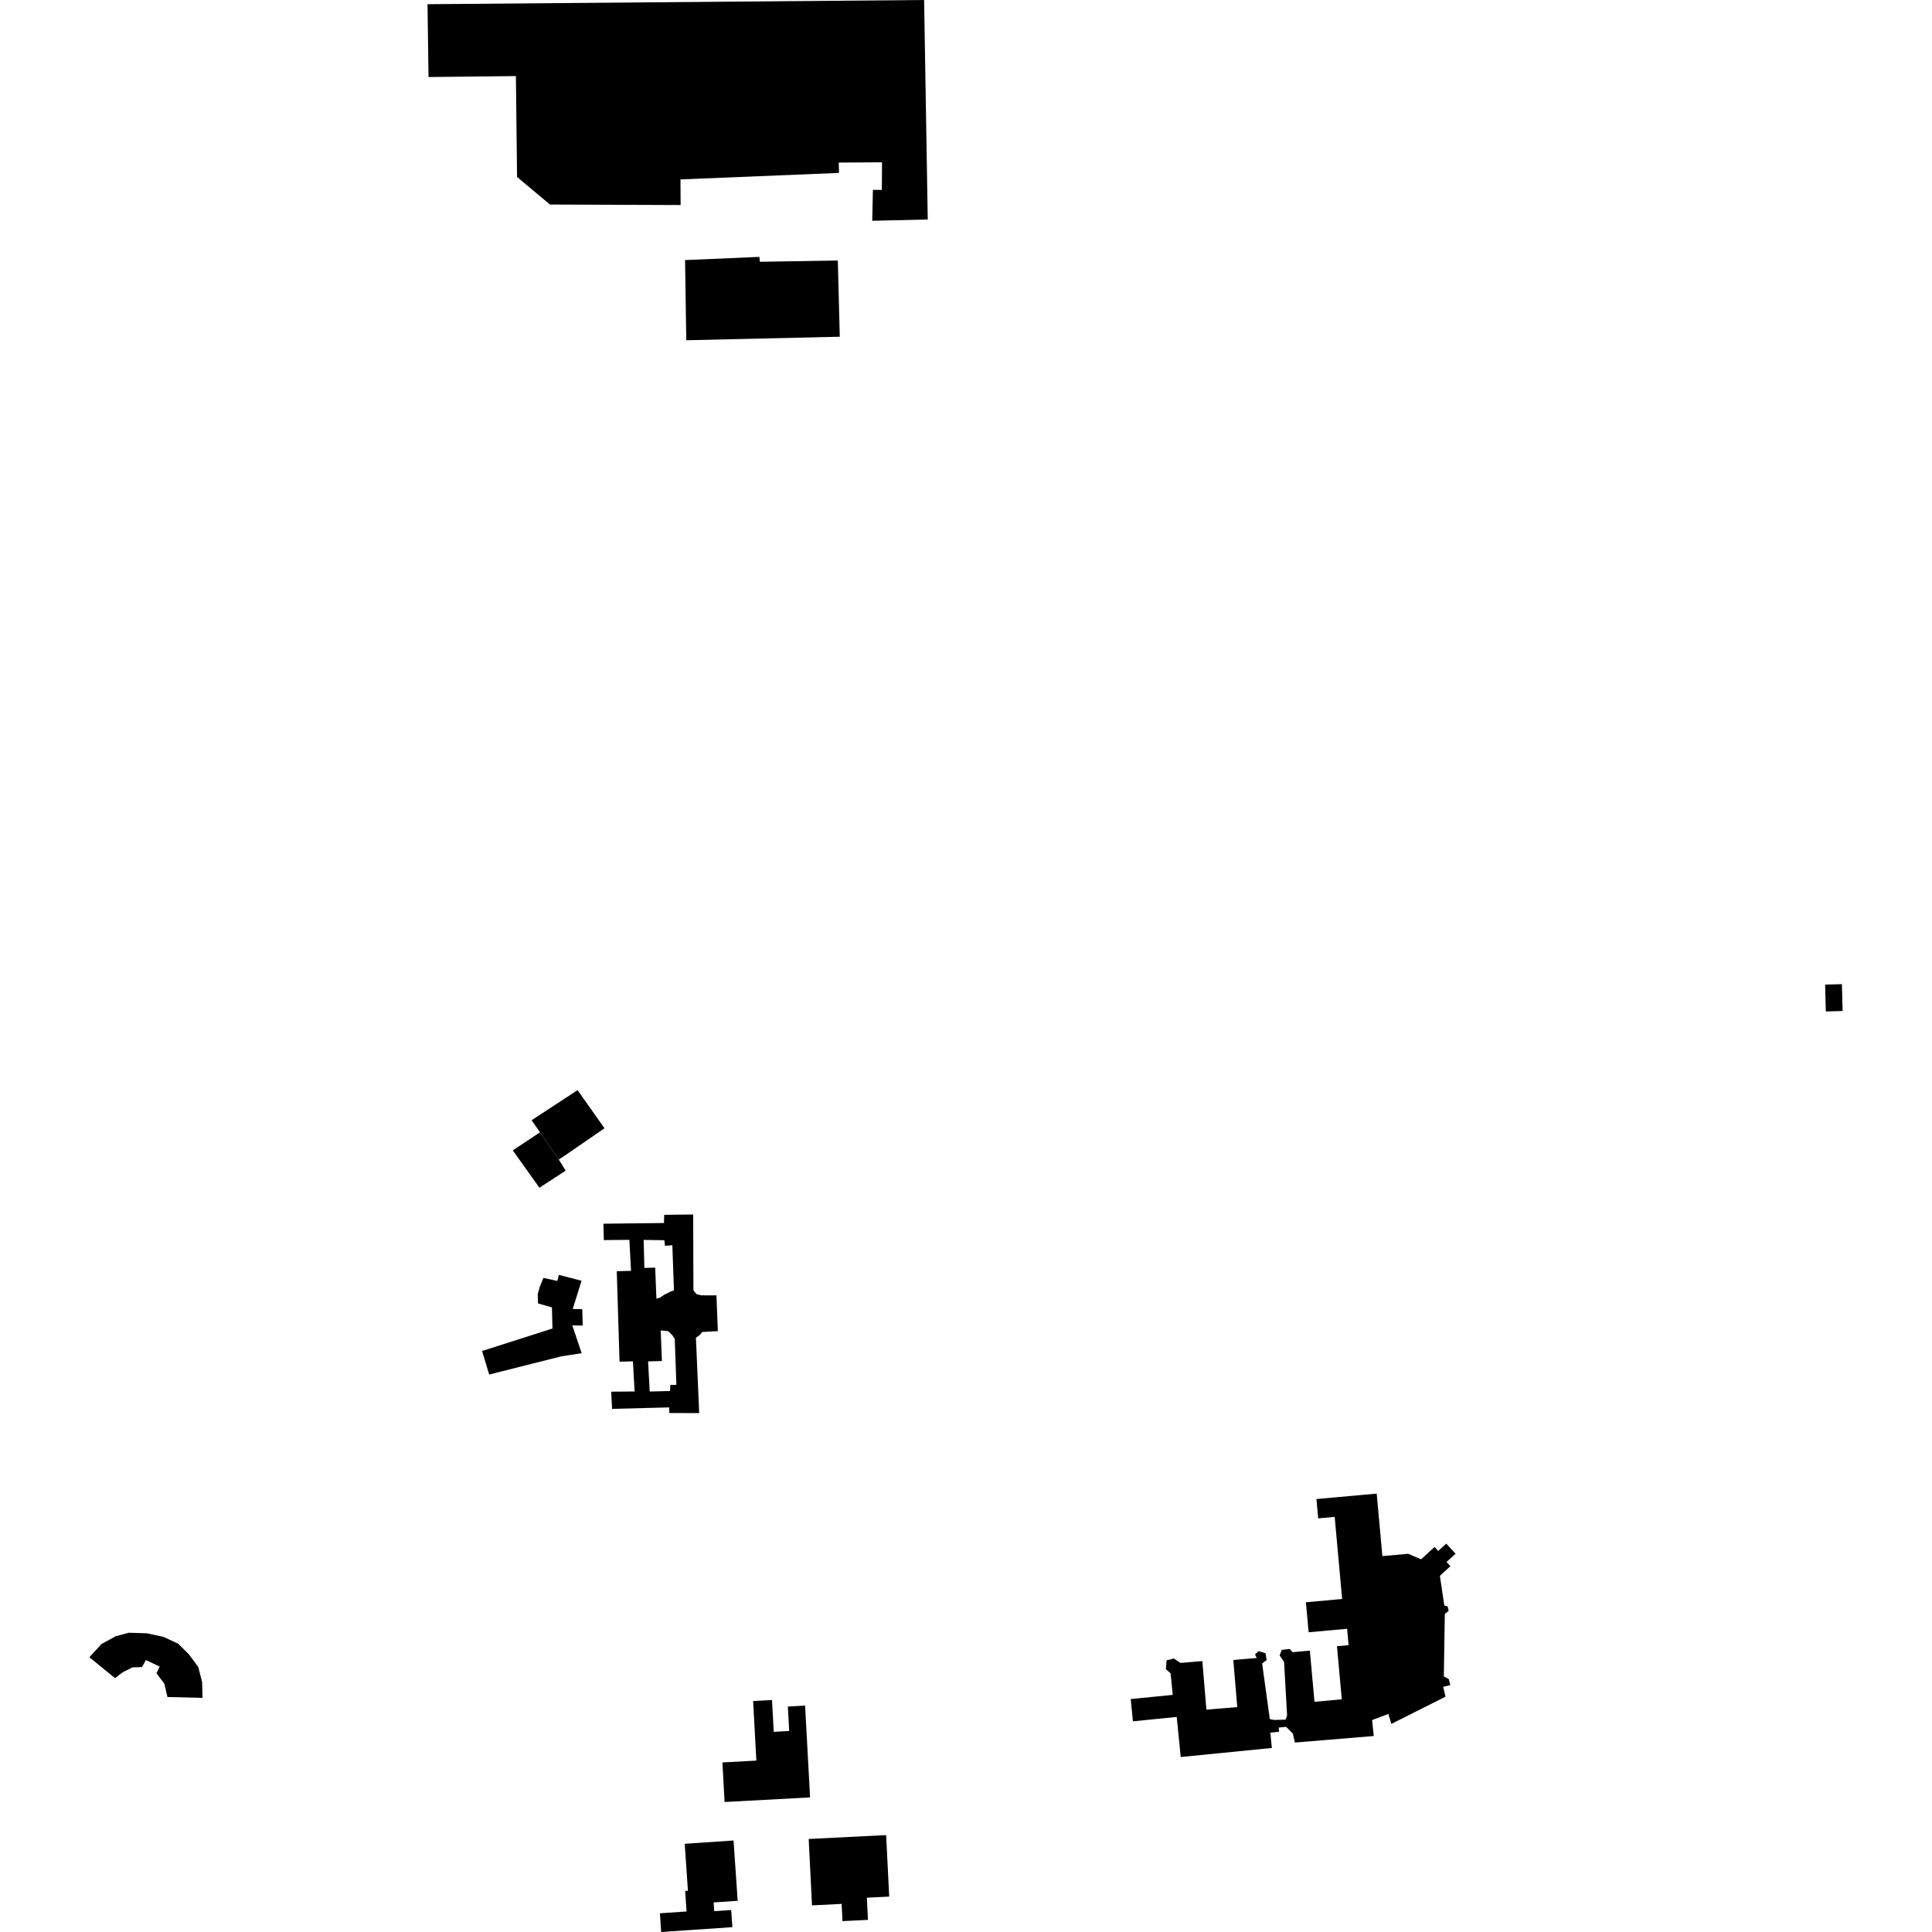 <?xml version="1.0" encoding="utf-8" standalone="no"?>
<!DOCTYPE svg PUBLIC "-//W3C//DTD SVG 1.1//EN"
  "http://www.w3.org/Graphics/SVG/1.1/DTD/svg11.dtd">
<!-- Created with matplotlib (https://matplotlib.org/) -->
<svg height="288pt" version="1.1" viewBox="0 0 288 288" width="288pt" xmlns="http://www.w3.org/2000/svg" xmlns:xlink="http://www.w3.org/1999/xlink">
 <defs>
  <style type="text/css">
*{stroke-linecap:butt;stroke-linejoin:round;}
  </style>
 </defs>
 <g id="figure_1">
  <g id="patch_1">
   <path d="M 0 288 
L 288 288 
L 288 0 
L 0 0 
z
" style="fill:none;opacity:0;"/>
  </g>
  <g id="axes_1">
   <g id="PatchCollection_1">
    <path clip-path="url(#pe412e3f394)" d="M 71.863 201.392 
L 72.921 204.9 
L 83.689 202.182 
L 86.707 201.719 
L 85.311 197.576 
L 86.861 197.601 
L 86.798 195.159 
L 85.376 195.13 
L 86.688 190.921 
L 83.311 190.044 
L 83.075 190.949 
L 81 190.489 
L 80.455 191.853 
L 80.16 192.89 
L 80.196 194.3 
L 82.275 194.89 
L 82.318 196.558 
L 82.356 198.038 
L 71.863 201.392 
"/>
    <path clip-path="url(#pe412e3f394)" d="M 137.756 0 
L 63.729 0.627 
L 63.879 11.483 
L 76.904 11.34 
L 77.076 26.381 
L 81.979 30.489 
L 101.458 30.564 
L 101.439 26.745 
L 125.069 25.776 
L 125.029 24.235 
L 131.479 24.196 
L 131.456 28.31 
L 130.121 28.302 
L 130.026 32.911 
L 138.298 32.72 
L 137.756 0 
"/>
    <path clip-path="url(#pe412e3f394)" d="M 102.301 50.721 
L 125.185 50.195 
L 124.891 38.836 
L 113.27 39.022 
L 113.203 38.292 
L 102.122 38.771 
L 102.301 50.721 
"/>
    <path clip-path="url(#pe412e3f394)" d="M 84.324 174.509 
L 80.41 177.05 
L 76.44 171.487 
L 80.495 168.795 
L 83.298 172.853 
L 84.324 174.509 
"/>
    <path clip-path="url(#pe412e3f394)" d="M 17.145 250.158 
L 13.325 247.041 
L 15.145 245.06 
L 17.244 243.915 
L 19.2 243.388 
L 21.876 243.472 
L 24.34 243.994 
L 26.56 245.024 
L 28.149 246.597 
L 29.552 248.489 
L 30.127 250.722 
L 30.188 253.099 
L 24.959 252.969 
L 24.504 250.997 
L 23.319 249.421 
L 23.81 248.437 
L 21.751 247.461 
L 21.167 248.512 
L 19.749 248.549 
L 18.284 249.286 
L 17.145 250.158 
"/>
    <path clip-path="url(#pe412e3f394)" d="M 83.298 172.853 
L 84.284 172.197 
L 90.113 168.188 
L 86.097 162.508 
L 79.246 166.991 
L 80.495 168.795 
L 83.298 172.853 
"/>
    <path clip-path="url(#pe412e3f394)" d="M 132.095 273.556 
L 120.549 274.132 
L 121.045 284.032 
L 125.462 283.81 
L 125.591 286.381 
L 129.386 286.191 
L 129.221 282.886 
L 132.553 282.722 
L 132.095 273.556 
"/>
    <path clip-path="url(#pe412e3f394)" d="M 112.267 253.569 
L 115.082 253.418 
L 115.339 258.159 
L 117.642 258.034 
L 117.445 254.39 
L 120.014 254.251 
L 120.757 267.935 
L 108.01 268.623 
L 107.689 262.725 
L 112.749 262.45 
L 112.267 253.569 
"/>
    <path clip-path="url(#pe412e3f394)" d="M 272.067 146.772 
L 274.571 146.707 
L 274.675 150.71 
L 272.171 150.775 
L 272.067 146.772 
"/>
    <path clip-path="url(#pe412e3f394)" d="M 196.24 223.459 
L 205.223 222.648 
L 206.07 231.967 
L 209.916 231.62 
L 211.845 232.445 
L 213.846 230.603 
L 214.398 231.2 
L 215.586 230.104 
L 216.979 231.61 
L 215.631 232.847 
L 216.207 233.469 
L 214.645 234.905 
L 215.298 239.322 
L 215.79 239.453 
L 215.954 240.131 
L 215.379 240.584 
L 215.228 249.893 
L 215.972 250.311 
L 216.183 251.201 
L 215.131 251.447 
L 215.477 252.922 
L 207.403 256.983 
L 206.967 255.488 
L 204.531 256.416 
L 204.789 258.782 
L 193.033 259.759 
L 192.717 258.414 
L 191.715 257.418 
L 190.616 257.528 
L 190.678 258.147 
L 189.366 258.279 
L 189.593 260.566 
L 176.009 261.917 
L 175.412 255.944 
L 168.883 256.593 
L 168.552 253.276 
L 174.817 252.653 
L 174.496 249.437 
L 173.795 248.821 
L 173.907 247.501 
L 174.975 247.232 
L 175.971 247.889 
L 179.232 247.615 
L 179.838 254.856 
L 184.436 254.472 
L 183.848 247.447 
L 187.342 247.154 
L 187.085 246.625 
L 187.608 246.124 
L 188.644 246.441 
L 188.817 247.459 
L 188.144 247.963 
L 189.289 256.262 
L 189.928 256.392 
L 191.636 256.348 
L 191.865 255.708 
L 191.414 247.732 
L 190.754 246.775 
L 191.074 245.937 
L 192.244 245.812 
L 192.697 246.287 
L 195.257 246.054 
L 195.949 253.681 
L 200.018 253.312 
L 199.299 245.397 
L 201.034 245.238 
L 200.812 242.8 
L 195.075 243.321 
L 194.669 238.846 
L 200.072 238.359 
L 198.959 226.12 
L 196.503 226.34 
L 196.24 223.459 
"/>
    <path clip-path="url(#pe412e3f394)" d="M 102.069 274.854 
L 109.348 274.359 
L 109.965 283.347 
L 106.383 283.593 
L 106.472 284.895 
L 108.998 284.722 
L 109.172 287.279 
L 98.561 288 
L 98.371 285.211 
L 102.341 284.939 
L 102.133 281.877 
L 102.548 281.85 
L 102.069 274.854 
"/>
    <path clip-path="url(#pe412e3f394)" d="M 89.951 182.417 
L 98.979 182.312 
L 99.012 181.089 
L 103.332 181.043 
L 103.367 192.353 
L 103.831 192.919 
L 104.545 193.093 
L 106.803 193.1 
L 106.908 195.859 
L 107.006 198.431 
L 104.686 198.553 
L 104.311 199.013 
L 103.742 199.413 
L 104.226 210.65 
L 99.775 210.634 
L 99.753 209.798 
L 91.243 210.018 
L 91.112 207.453 
L 94.596 207.425 
L 94.35 202.933 
L 92.353 202.984 
L 91.94 189.498 
L 94.067 189.443 
L 93.818 184.823 
L 90.014 184.856 
L 89.951 182.417 
M 96.608 202.94 
L 96.854 207.432 
L 99.882 207.354 
L 99.924 206.455 
L 100.828 206.431 
L 100.585 199.56 
L 100.184 198.992 
L 99.587 198.429 
L 98.488 198.327 
L 98.67 202.887 
L 96.608 202.94 
M 95.949 184.834 
L 96.056 189.006 
L 97.667 188.965 
L 97.851 193.59 
L 98.362 193.446 
L 99.062 192.98 
L 100.016 192.505 
L 100.465 192.366 
L 100.226 185.622 
L 99.124 185.712 
L 99.033 184.875 
L 95.949 184.834 
"/>
   </g>
  </g>
 </g>
 <defs>
  <clipPath id="pe412e3f394">
   <rect height="288" width="261.35" x="13.325" y="0"/>
  </clipPath>
 </defs>
</svg>
